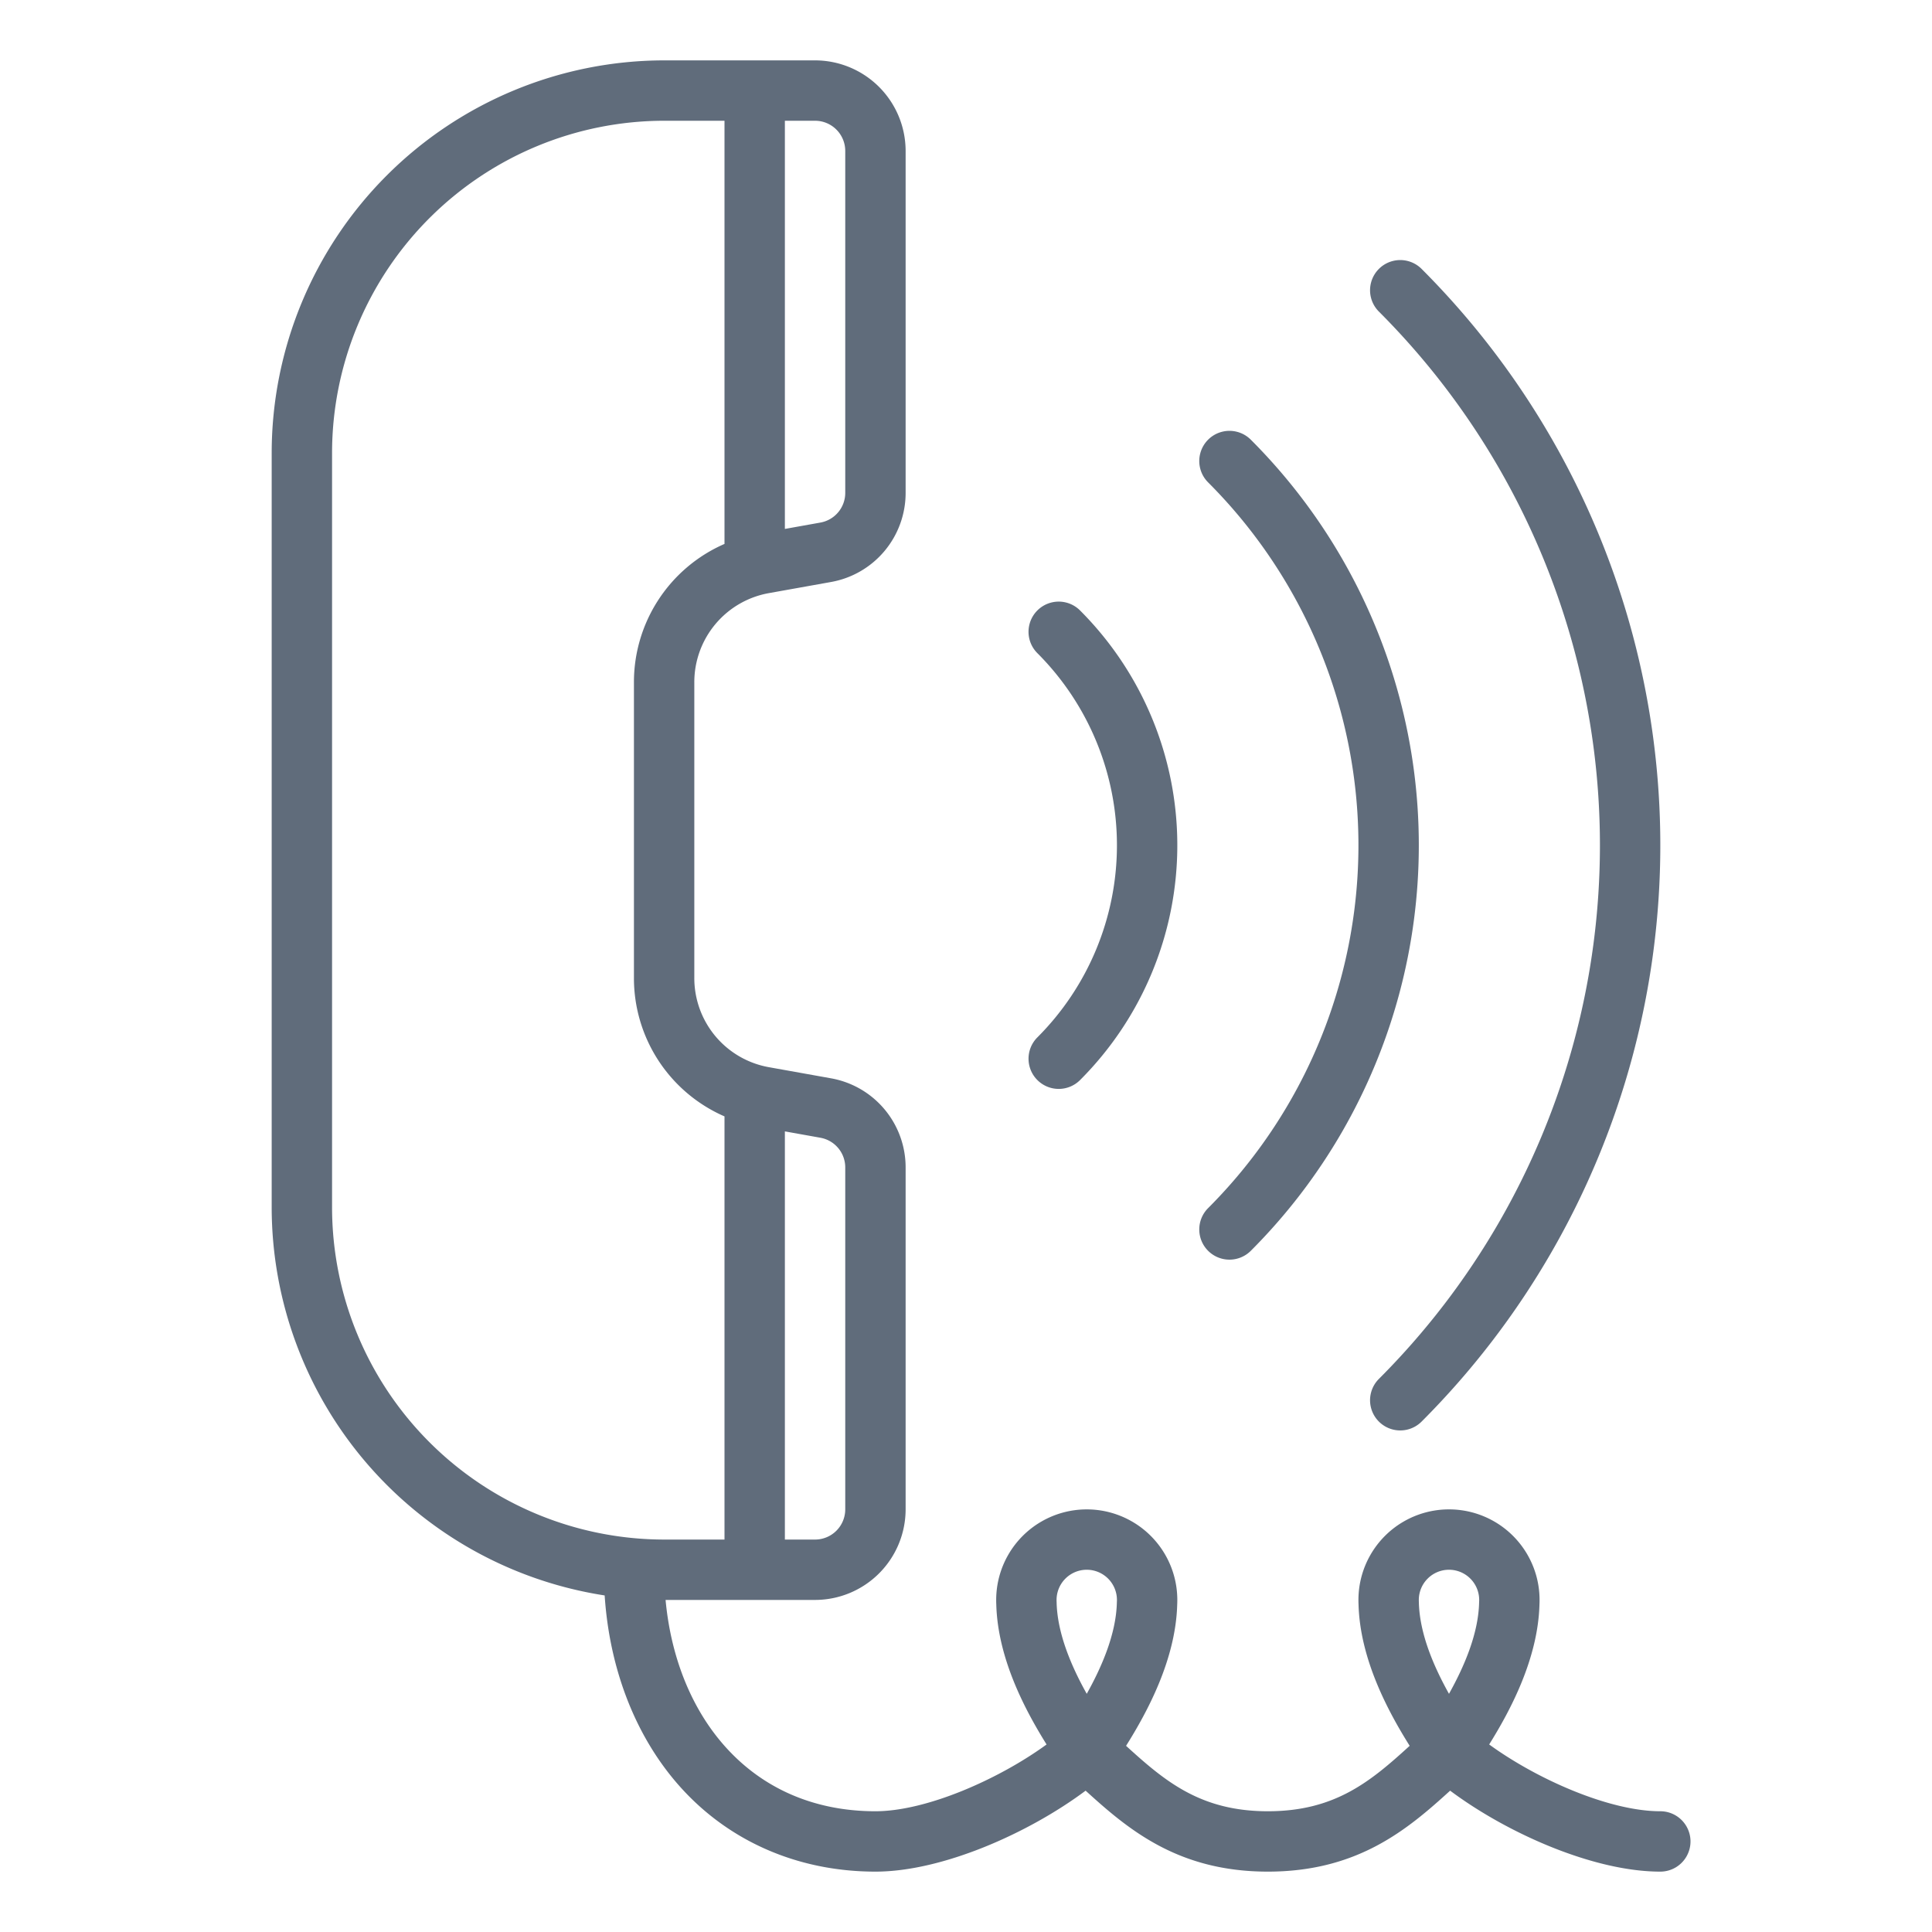 <svg xmlns="http://www.w3.org/2000/svg" xmlns:xlink="http://www.w3.org/1999/xlink" xmlns:svgjs="http://svgjs.com/svgjs" width="512" height="512" x="0" y="0" viewBox="0 0 512 512" style="enable-background:new 0 0 512 512" xml:space="preserve" class=""><g><path xmlns="http://www.w3.org/2000/svg" d="m440 480c-13.551 0-32.761-8.526-45.353-17.7 5.714-9.155 12.965-22.857 13.327-37.141.021-.385.026-.777.026-1.158a24 24 0 0 0 -48 0c0 .381 0 .773.026 1.158.367 14.474 7.807 28.352 13.554 37.5-10.354 9.441-19.78 17.341-37.58 17.341s-27.226-7.9-37.58-17.338c5.747-9.153 13.187-23.031 13.554-37.5.021-.385.026-.777.026-1.158a24 24 0 0 0 -48 0c0 .381 0 .773.026 1.158.362 14.285 7.612 27.987 13.327 37.141-12.592 9.171-31.802 17.697-45.353 17.697-16.583 0-30.692-6.314-40.8-18.259-8.317-9.825-13.448-23.02-14.814-37.741h39.614a24.027 24.027 0 0 0 24-24v-90.611a23.977 23.977 0 0 0 -19.77-23.624l-16.461-2.948a23.977 23.977 0 0 1 -19.769-23.624v-78.386a23.977 23.977 0 0 1 19.769-23.624l16.462-2.948a23.977 23.977 0 0 0 19.769-23.624v-90.611a24.027 24.027 0 0 0 -24-24h-40a104.118 104.118 0 0 0 -104 104v200a104.164 104.164 0 0 0 88.241 102.808c1.261 19.035 7.794 36.336 18.743 49.271 13.058 15.421 31.886 23.921 53.016 23.921 17.779 0 40.719-10.264 55.7-21.454 11.355 10.339 24.529 21.454 48.3 21.454s36.945-11.115 48.3-21.454c14.981 11.19 37.921 21.454 55.7 21.454a8 8 0 0 0 0-16zm-216-170.611v90.611a8.009 8.009 0 0 1 -8 8h-8v-108.171l9.41 1.685a7.993 7.993 0 0 1 6.59 7.875zm0-269.389v90.611a7.993 7.993 0 0 1 -6.59 7.875l-9.41 1.685v-108.171h8a8.009 8.009 0 0 1 8 8zm-136 280v-200a88.1 88.1 0 0 1 88-88h16v112.146a39.957 39.957 0 0 0 -24 36.661v78.386a39.96 39.96 0 0 0 24 36.662v112.145h-16a88.1 88.1 0 0 1 -88-88zm200 96a8.009 8.009 0 0 1 8 8v.229c-.01.139-.017.278-.02.418-.18 8.332-4 17.108-7.982 24.232-3.982-7.124-7.8-15.9-7.982-24.232 0-.14-.006-.219-.016-.358 0-.1 0-.194 0-.289a8.009 8.009 0 0 1 8-8zm96 0a8.009 8.009 0 0 1 8 8v.229c-.01.139-.017.278-.02.418-.18 8.332-4 17.108-7.982 24.232-3.982-7.124-7.8-15.9-7.982-24.232 0-.14-.006-.219-.016-.358 0-.1 0-.194 0-.289a8.009 8.009 0 0 1 8-8z" fill="#606c7b" data-original="#000000" class=""></path><path xmlns="http://www.w3.org/2000/svg" d="m320.163 331.477a8 8 0 0 0 11.314 0 151.984 151.984 0 0 0 0-214.954 8 8 0 0 0 -11.314 11.314 135.983 135.983 0 0 1 0 192.326 8 8 0 0 0 0 11.314z" fill="#606c7b" data-original="#000000" class=""></path><path xmlns="http://www.w3.org/2000/svg" d="m365.423 365.423a8 8 0 0 0 11.314 11.314 216.009 216.009 0 0 0 0-305.474 8 8 0 0 0 -11.314 11.314 200.008 200.008 0 0 1 0 282.846z" fill="#606c7b" data-original="#000000" class=""></path><path xmlns="http://www.w3.org/2000/svg" d="m274.915 286.229a8 8 0 0 0 11.314 0 88.008 88.008 0 0 0 0-124.45 8 8 0 1 0 -11.318 11.31 72.006 72.006 0 0 1 0 101.83 8 8 0 0 0 .004 11.31z" fill="#606c7b" data-original="#000000" class=""></path></g></svg>